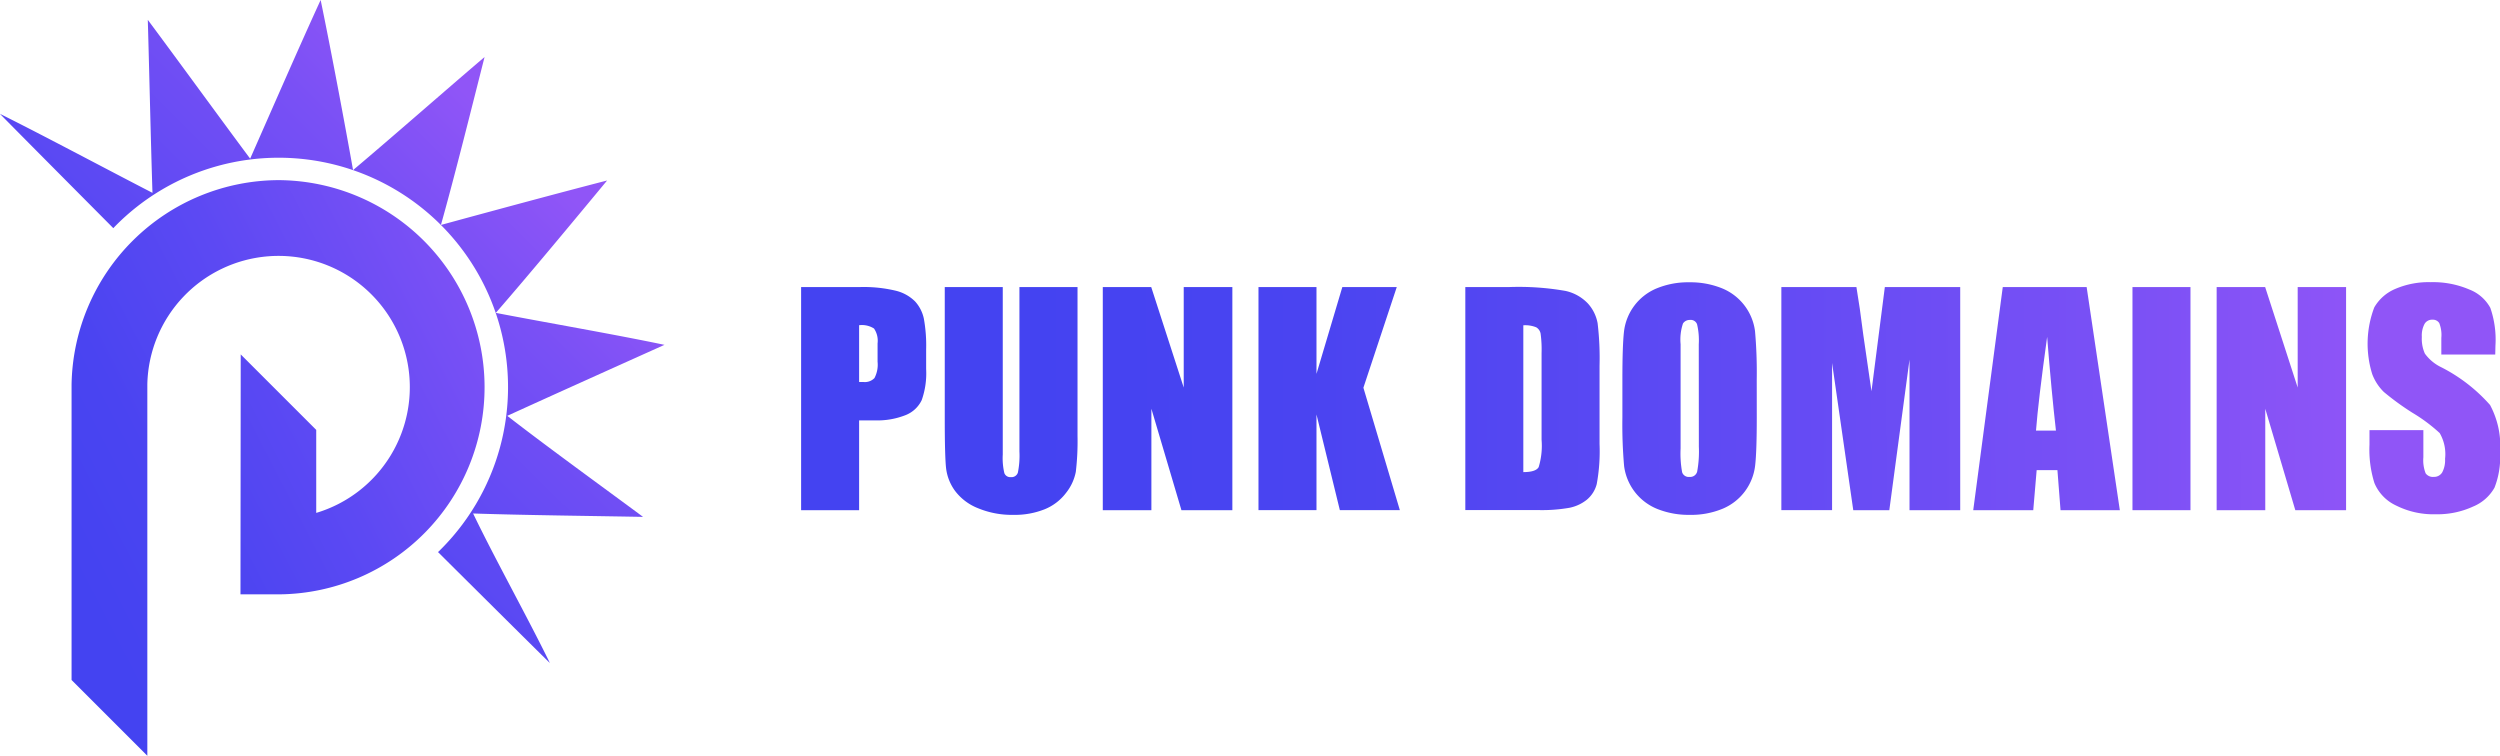 <?xml version="1.0" encoding="UTF-8"?> <svg xmlns="http://www.w3.org/2000/svg" xmlns:xlink="http://www.w3.org/1999/xlink" id="logo_color" width="146.54" height="44.301" viewBox="0 0 146.54 44.301"><defs><linearGradient id="linear-gradient" x1="0.869" y1="0.129" x2="-0.012" y2="1.012" gradientUnits="objectBoundingBox"><stop offset="0.1" stop-color="#9055f7"></stop><stop offset="0.25" stop-color="#7950f5"></stop><stop offset="0.49" stop-color="#5c49f3"></stop><stop offset="0.69" stop-color="#4a44f1"></stop><stop offset="0.84" stop-color="#4443f1"></stop></linearGradient><linearGradient id="linear-gradient-2" x1="1.205" y1="-0.147" x2="-0.208" y2="0.869" xlink:href="#linear-gradient"></linearGradient><linearGradient id="linear-gradient-3" x1="14.045" y1="0.443" x2="-0.467" y2="0.503" xlink:href="#linear-gradient"></linearGradient><linearGradient id="linear-gradient-4" x1="12.148" y1="0.449" x2="-1.522" y2="0.507" xlink:href="#linear-gradient"></linearGradient><linearGradient id="linear-gradient-5" x1="11.232" y1="0.454" x2="-2.779" y2="0.514" xlink:href="#linear-gradient"></linearGradient><linearGradient id="linear-gradient-6" x1="9.192" y1="0.46" x2="-3.648" y2="0.519" xlink:href="#linear-gradient"></linearGradient><linearGradient id="linear-gradient-7" x1="8.133" y1="0.465" x2="-5.379" y2="0.525" xlink:href="#linear-gradient"></linearGradient><linearGradient id="linear-gradient-8" x1="6.958" y1="0.473" x2="-6.541" y2="0.53" xlink:href="#linear-gradient"></linearGradient><linearGradient id="linear-gradient-9" x1="4.342" y1="0.477" x2="-5.807" y2="0.537" xlink:href="#linear-gradient"></linearGradient><linearGradient id="linear-gradient-10" x1="3.99" y1="0.484" x2="-8.394" y2="0.543" xlink:href="#linear-gradient"></linearGradient><linearGradient id="linear-gradient-11" x1="7.332" y1="0.487" x2="-23.943" y2="0.546" xlink:href="#linear-gradient"></linearGradient><linearGradient id="linear-gradient-12" x1="2.638" y1="0.491" x2="-11.387" y2="0.55" xlink:href="#linear-gradient"></linearGradient><linearGradient id="linear-gradient-13" x1="1.439" y1="0.497" x2="-12.271" y2="0.554" xlink:href="#linear-gradient"></linearGradient></defs><g id="Group_3254" data-name="Group 3254" transform="translate(0 0)"><path id="Path_5116" data-name="Path 5116" d="M134.464,38.315c2.66-1.215,6.536-2.957,9.215-4.162-2.889-.607-6.971-1.311-9.887-1.874,1.871-2.146,4.662-5.509,6.524-7.759-2.841.731-6.888,1.828-9.741,2.606.805-2.857,1.841-7.022,2.558-9.843-2.235,1.9-5.491,4.763-7.708,6.627-.5-2.818-1.31-7.119-1.9-9.97-1.232,2.68-2.947,6.621-4.132,9.3-1.737-2.331-4.211-5.734-6-8.137.085,2.936.178,7.2.274,10.141-2.6-1.338-6.326-3.331-8.938-4.63.016.035,6.643,6.7,6.643,6.7.029-.03.056-.062.086-.092a13.446,13.446,0,1,1,19.014,19.015c-.03.03-.037.034-.067.064,0,0,6.52,6.482,6.556,6.5-1.289-2.641-3.247-6.157-4.5-8.763,2.922.1,7.026.144,9.963.2C139.993,42.437,136.794,40.124,134.464,38.315Z" transform="translate(-104.73 -13.94)" fill="url(#linear-gradient)"></path><path id="Path_5117" data-name="Path 5117" d="M151.815,101.9a12.184,12.184,0,0,0-12.135,11.981V131.2l4.441,4.441V113.855a7.694,7.694,0,1,1,9.9,7.55V116.54l-4.426-4.425-.014,14.064h2.31a12.14,12.14,0,0,0-.079-24.279Z" transform="translate(-135.485 -91.341)" fill="url(#linear-gradient-2)"></path></g><g id="Group_3255" data-name="Group 3255" transform="translate(46.958 16.543)"><path id="Path_5118" data-name="Path 5118" d="M1.1,429.983H4.526a8.061,8.061,0,0,1,2.136.217,2.4,2.4,0,0,1,1.123.63,2.168,2.168,0,0,1,.509,1,8.836,8.836,0,0,1,.135,1.814v1.141a4.723,4.723,0,0,1-.26,1.825,1.761,1.761,0,0,1-.949.88,4.5,4.5,0,0,1-1.806.307H4.5v5.266H1.1Zm3.4,2.238v3.326h.25a.782.782,0,0,0,.65-.231,1.686,1.686,0,0,0,.182-.957v-1.074a1.266,1.266,0,0,0-.209-.872,1.321,1.321,0,0,0-.873-.194Z" transform="translate(-1.1 -429.699)" fill="url(#linear-gradient-3)"></path><path id="Path_5119" data-name="Path 5119" d="M51.93,430v8.741a15.135,15.135,0,0,1-.1,2.087,2.842,2.842,0,0,1-.573,1.236,2.972,2.972,0,0,1-1.256.961,4.714,4.714,0,0,1-1.839.327,5.178,5.178,0,0,1-2.068-.391,3.109,3.109,0,0,1-1.34-1.01,2.8,2.8,0,0,1-.526-1.313q-.08-.689-.08-2.9V430h3.4v9.807a3.842,3.842,0,0,0,.092,1.094.366.366,0,0,0,.376.239.391.391,0,0,0,.417-.262,4.981,4.981,0,0,0,.092-1.24V430Z" transform="translate(-35.728 -429.716)" fill="url(#linear-gradient-4)"></path><path id="Path_5120" data-name="Path 5120" d="M99.085,430v13.078H96.1l-1.761-5.945v5.945H91.49V430h2.839l1.905,5.889V430Z" transform="translate(-73.807 -429.716)" fill="url(#linear-gradient-5)"></path><path id="Path_5121" data-name="Path 5121" d="M146.237,430l-1.956,5.9,2.136,7.174H142.9l-1.369-5.607v5.607h-3.4V430h3.4v5.087L143.046,430Z" transform="translate(-111.322 -429.716)" fill="url(#linear-gradient-6)"></path><path id="Path_5122" data-name="Path 5122" d="M200.11,430h2.543a15.83,15.83,0,0,1,3.326.225,2.554,2.554,0,0,1,1.321.743,2.348,2.348,0,0,1,.565,1.152,17.222,17.222,0,0,1,.113,2.492v4.582a10.612,10.612,0,0,1-.164,2.348,1.761,1.761,0,0,1-.587.927,2.375,2.375,0,0,1-1.017.469,9.26,9.26,0,0,1-1.825.133H200.11Zm3.4,2.238v8.608q.734,0,.9-.293a4.3,4.3,0,0,0,.17-1.6v-5.086a6.905,6.905,0,0,0-.057-1.141.546.546,0,0,0-.258-.368,1.716,1.716,0,0,0-.759-.117Z" transform="translate(-161.177 -429.716)" fill="url(#linear-gradient-7)"></path><path id="Path_5123" data-name="Path 5123" d="M255.038,436.5q0,1.972-.094,2.792a3.13,3.13,0,0,1-1.9,2.543,4.808,4.808,0,0,1-1.939.362,4.934,4.934,0,0,1-1.888-.342,3.144,3.144,0,0,1-1.956-2.524,27.763,27.763,0,0,1-.1-2.829v-2.238q0-1.972.092-2.792a3.13,3.13,0,0,1,1.9-2.543,4.81,4.81,0,0,1,1.941-.364,4.932,4.932,0,0,1,1.886.344,3.144,3.144,0,0,1,1.956,2.524,27.6,27.6,0,0,1,.1,2.829Zm-3.4-4.3a4.077,4.077,0,0,0-.1-1.174.391.391,0,0,0-.415-.254.466.466,0,0,0-.409.205,2.93,2.93,0,0,0-.141,1.217V438.3a6.086,6.086,0,0,0,.092,1.407.407.407,0,0,0,.432.266.421.421,0,0,0,.446-.307,6.444,6.444,0,0,0,.1-1.461Z" transform="translate(-199.021 -428.561)" fill="url(#linear-gradient-8)"></path><path id="Path_5124" data-name="Path 5124" d="M305.284,429.992V443.07h-2.972v-8.829l-1.184,8.829h-2.113l-1.242-8.629v8.627H294.8V429.992h4.4q.2,1.174.4,2.78l.483,3.326.783-6.108Z" transform="translate(-237.342 -429.708)" fill="url(#linear-gradient-9)"></path><path id="Path_5125" data-name="Path 5125" d="M358.938,430l1.945,13.078h-3.476l-.182-2.348h-1.217l-.2,2.348H352.29L354.021,430Zm-1.8,8.412q-.256-2.222-.516-5.493-.52,3.76-.653,5.493Z" transform="translate(-283.585 -429.716)" fill="url(#linear-gradient-10)"></path><path id="Path_5126" data-name="Path 5126" d="M403.4,430v13.078H400V430Z" transform="translate(-321.961 -429.716)" fill="url(#linear-gradient-11)"></path><path id="Path_5127" data-name="Path 5127" d="M432.807,430v13.078h-2.976l-1.761-5.945v5.945h-2.85V430h2.843l1.907,5.889V430Z" transform="translate(-342.247 -429.716)" fill="url(#linear-gradient-12)"></path><path id="Path_5128" data-name="Path 5128" d="M477.93,432.789H474.77v-.978a1.877,1.877,0,0,0-.121-.865.442.442,0,0,0-.4-.2.509.509,0,0,0-.464.25,1.443,1.443,0,0,0-.158.759,2.13,2.13,0,0,0,.178.978,2.543,2.543,0,0,0,.961.8,9.636,9.636,0,0,1,2.86,2.213,5.092,5.092,0,0,1,.587,2.788,4.9,4.9,0,0,1-.327,2.06,2.558,2.558,0,0,1-1.264,1.109,4.993,4.993,0,0,1-2.181.448,4.878,4.878,0,0,1-2.33-.516,2.525,2.525,0,0,1-1.264-1.317,6.546,6.546,0,0,1-.288-2.242v-.857h3.158v1.587a2.112,2.112,0,0,0,.133.945.52.52,0,0,0,.473.209.552.552,0,0,0,.5-.266,1.512,1.512,0,0,0,.166-.792,2.449,2.449,0,0,0-.315-1.51,9.612,9.612,0,0,0-1.592-1.187,15.552,15.552,0,0,1-1.68-1.221,2.878,2.878,0,0,1-.683-1.049,5.994,5.994,0,0,1,.121-3.911,2.574,2.574,0,0,1,1.24-1.086,4.929,4.929,0,0,1,2.068-.391,5.381,5.381,0,0,1,2.258.428,2.368,2.368,0,0,1,1.236,1.078,5.7,5.7,0,0,1,.3,2.211Z" transform="translate(-378.627 -428.55)" fill="url(#linear-gradient-13)"></path></g></svg> 